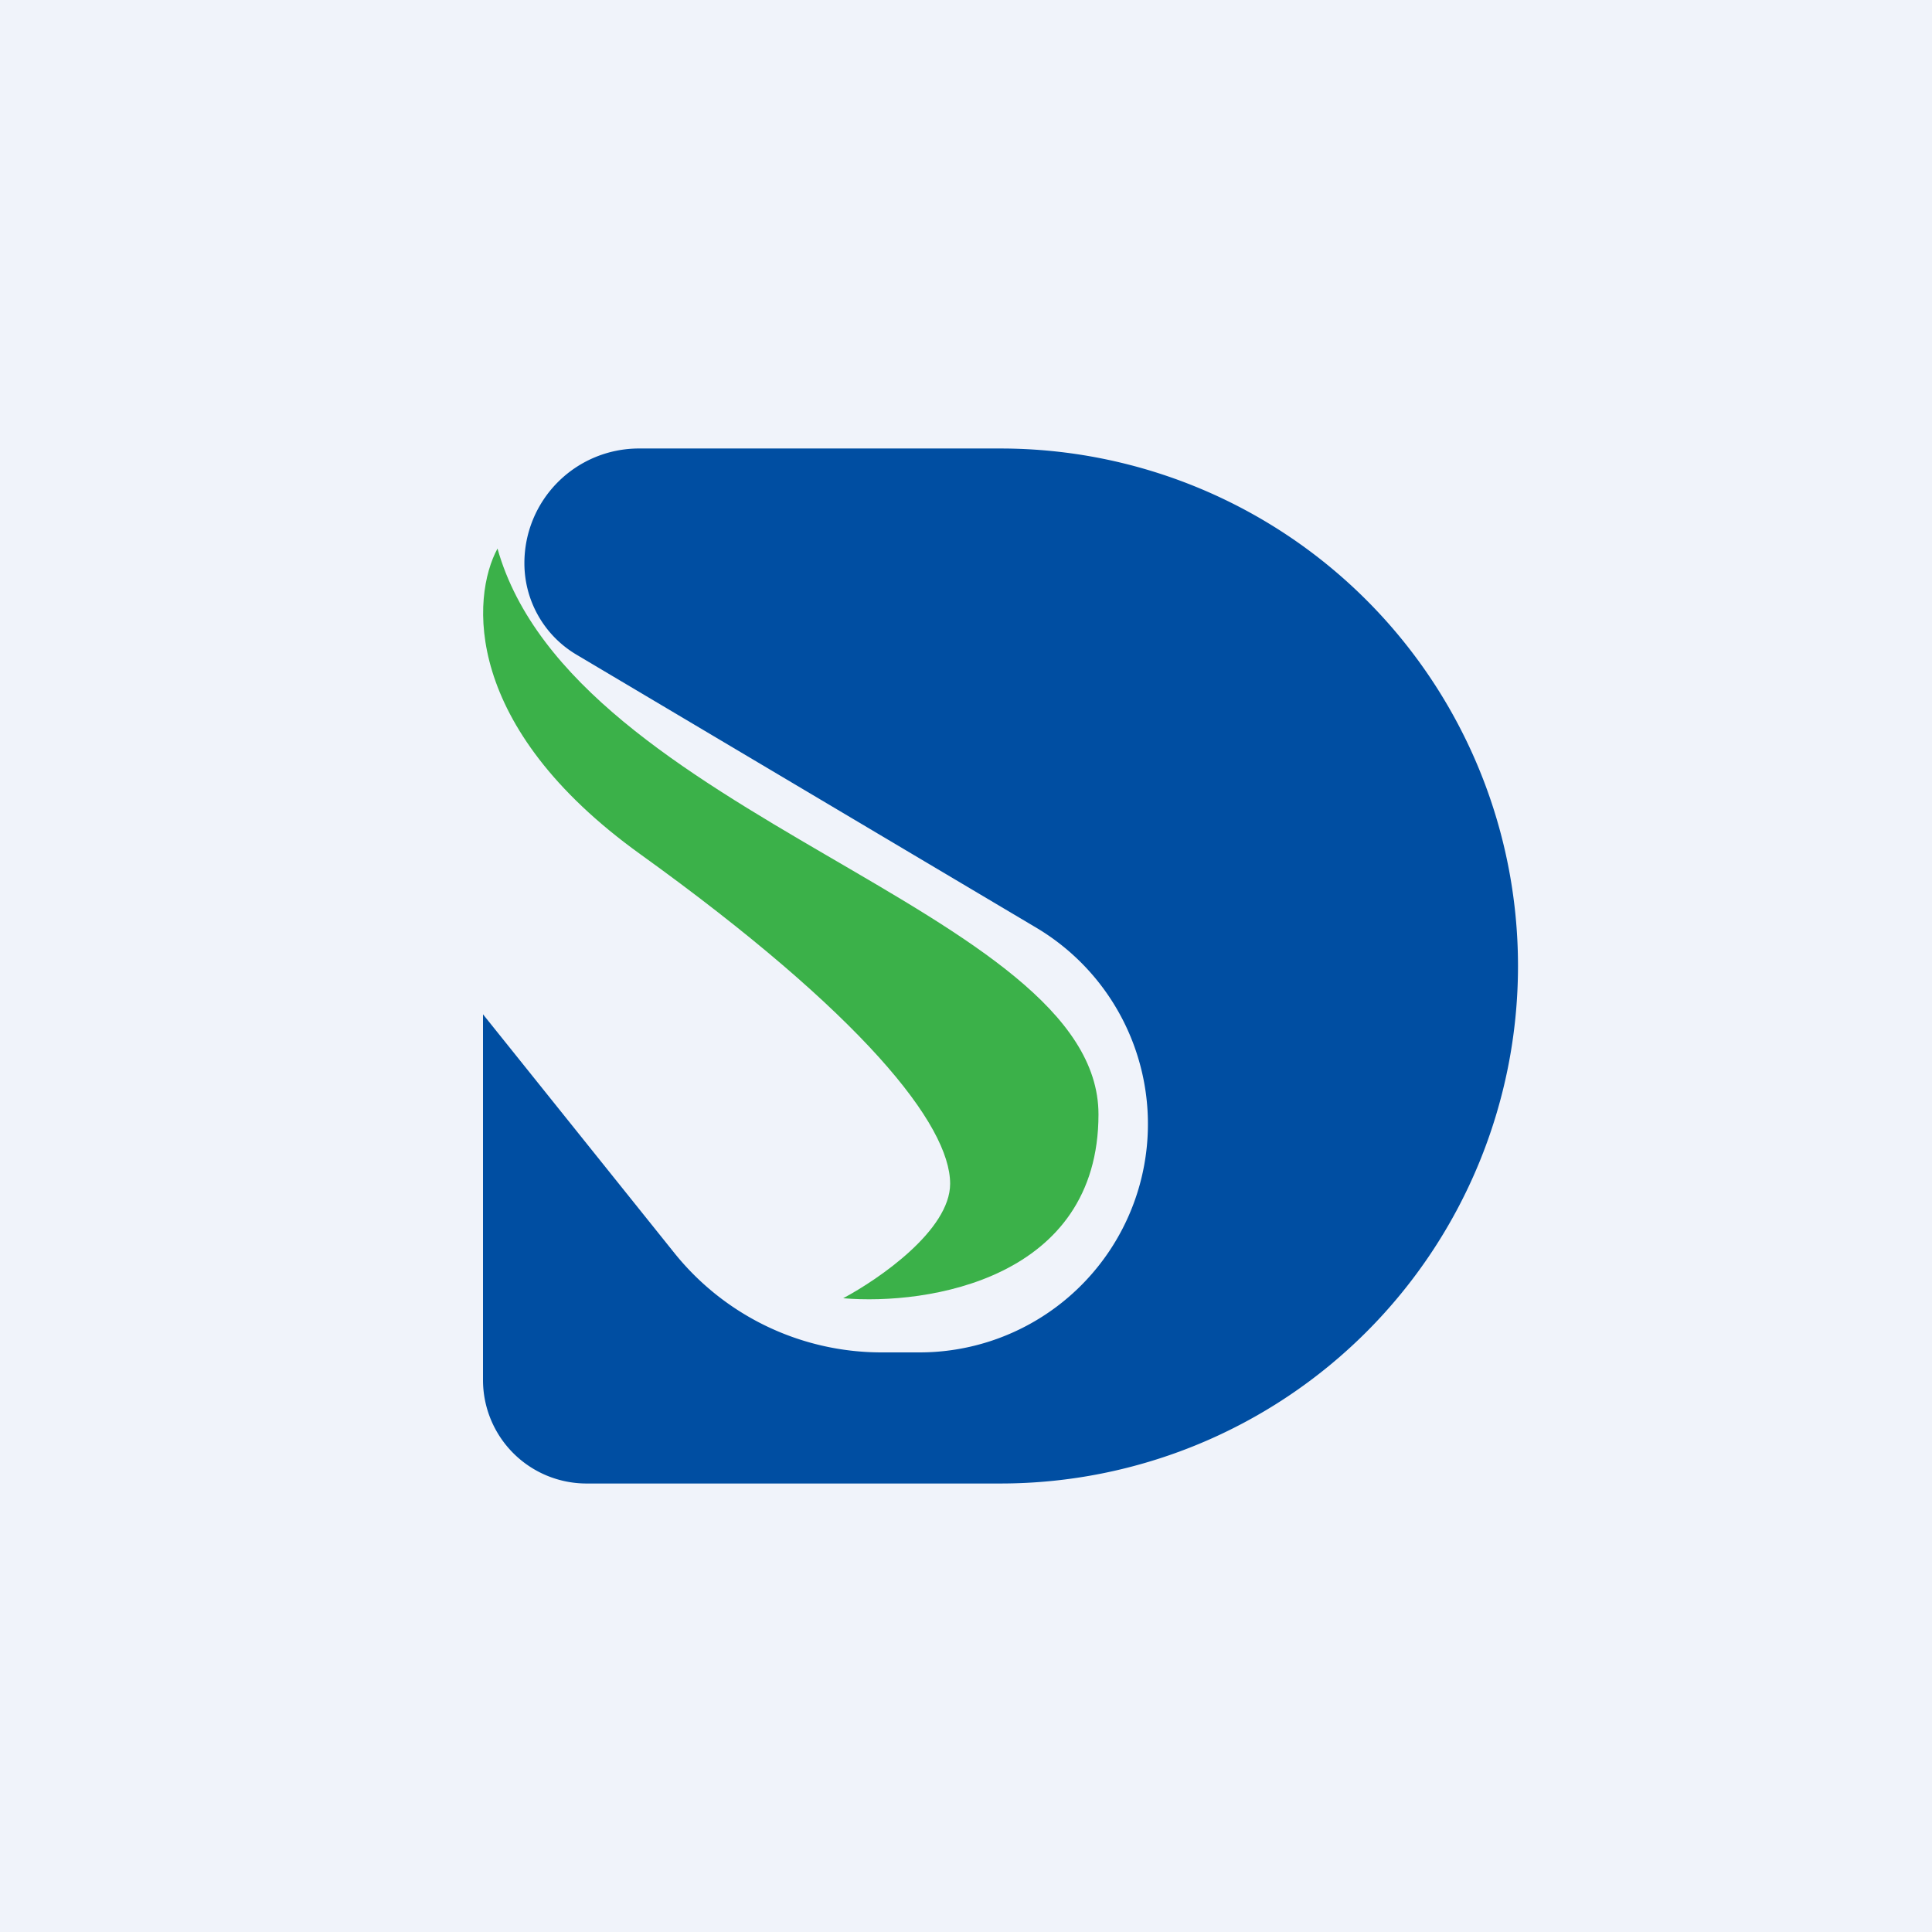 <!-- by TradingView --><svg width="56" height="56" viewBox="0 0 56 56" xmlns="http://www.w3.org/2000/svg"><path fill="#F0F3FA" d="M0 0h56v56H0z"/><path d="M14 40V29.4l5.54 6.91a7.7 7.7 0 0 0 6.02 2.89h1.08a6.62 6.62 0 0 0 3.38-12.32L16.7 18.97a3.08 3.08 0 0 1-1.5-2.65A3.32 3.32 0 0 1 18.5 13H29a15 15 0 1 1 0 30H17a3 3 0 0 1-3-3Z" fill="#004EA2"/><path d="M18.56 24.76c-5.16-3.71-4.9-7.45-4.14-8.86 2.2 7.8 17.42 10.44 17.42 16.4 0 4.77-4.94 5.54-7.4 5.33 1.03-.55 3.1-1.97 3.1-3.32 0-1.7-2.52-4.9-8.98-9.55Z" fill="#3BB149"/></svg>